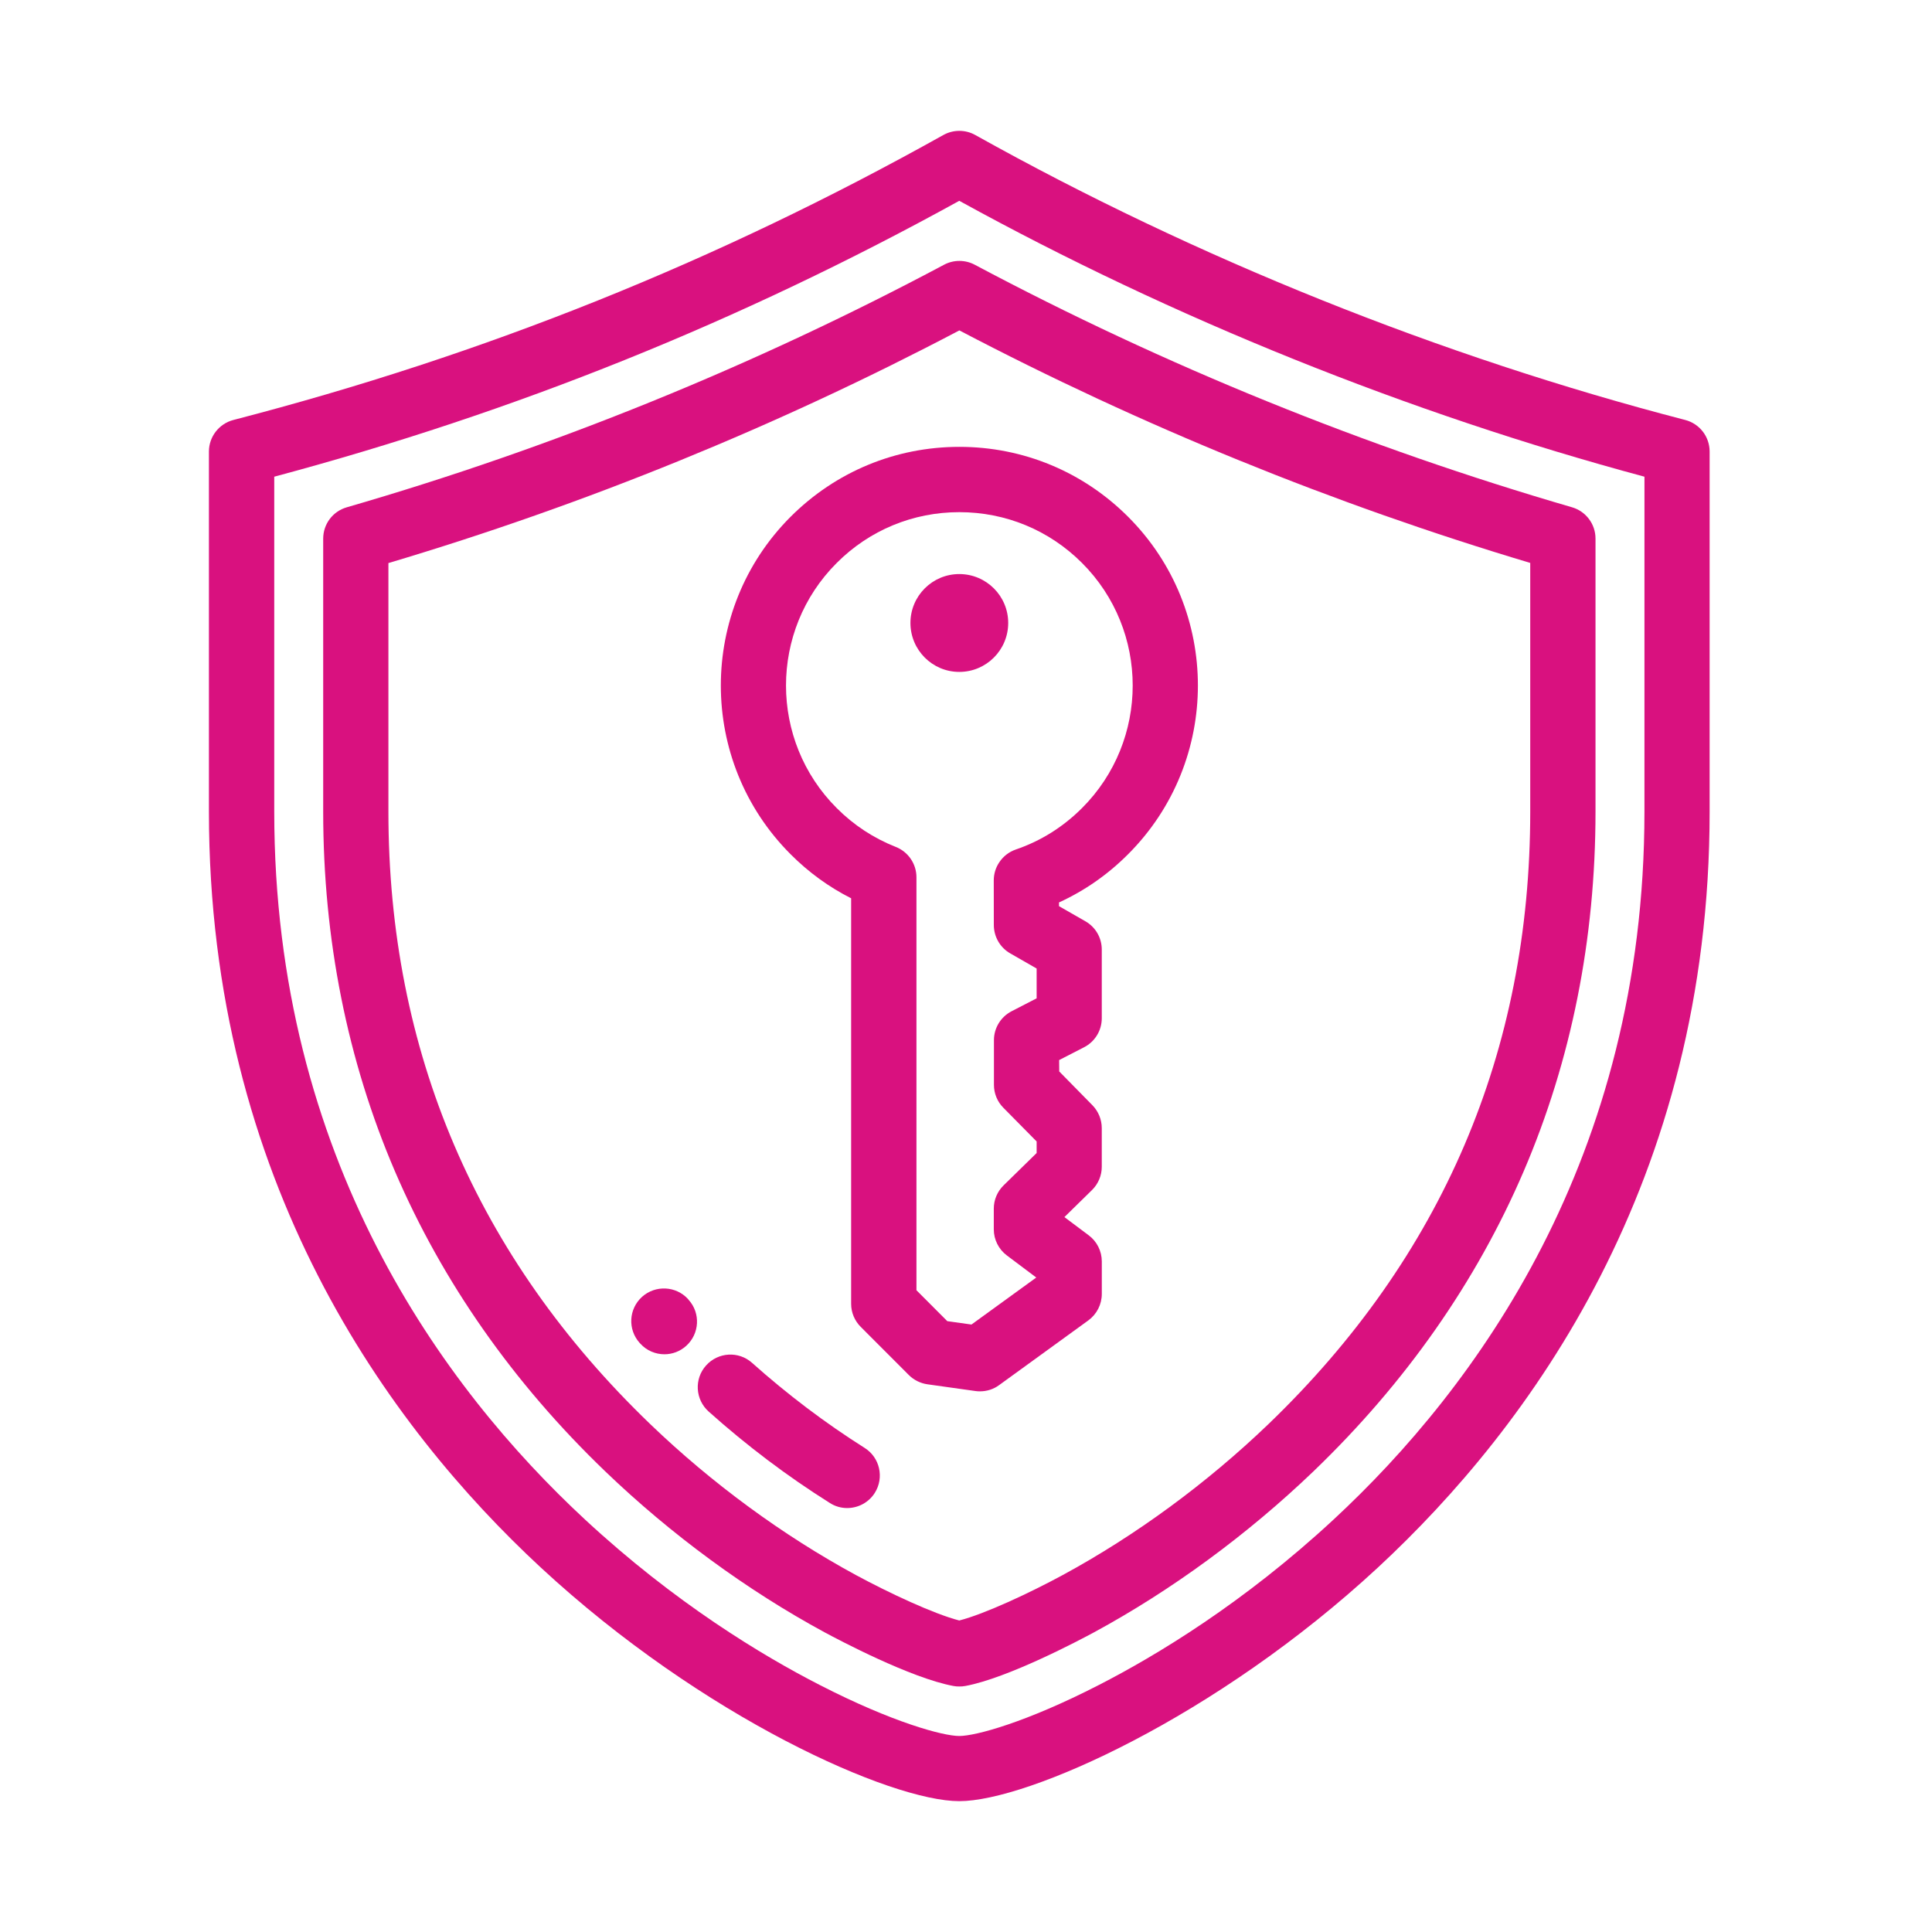 <?xml version="1.0" encoding="utf-8"?>
<!-- Generator: Adobe Illustrator 15.0.0, SVG Export Plug-In  -->
<!DOCTYPE svg>
<svg version="1.2" baseProfile="tiny"
	 xmlns="http://www.w3.org/2000/svg" xmlns:xlink="http://www.w3.org/1999/xlink" xmlns:a="http://ns.adobe.com/AdobeSVGViewerExtensions/3.0/"
	 x="0px" y="0px" width="130px" height="130px" viewBox="-14.058 -8.805 130 130" xml:space="preserve">
<defs>
</defs>
<path fill="#D9117F" d="M61.849,25.967c-3.035-3.032-7.062-4.704-11.354-4.704c-4.29,0-8.321,1.671-11.355,4.704
	c-6.26,6.262-6.26,16.449,0,22.709c1.205,1.21,2.574,2.206,4.073,2.963v27.288c0,0.582,0.233,1.138,0.647,1.552l3.238,3.242
	c0.337,0.334,0.774,0.551,1.248,0.62l3.234,0.454c0.1,0.016,0.204,0.02,0.301,0.02c0.465,0,0.919-0.142,1.292-0.42l6.007-4.358
	c0.565-0.415,0.9-1.075,0.9-1.778v-2.183c0-0.69-0.325-1.345-0.877-1.757l-1.639-1.229l1.857-1.82
	c0.421-0.414,0.657-0.977,0.657-1.564v-2.6c0-0.58-0.228-1.131-0.632-1.545l-2.23-2.27l-0.007-0.766l1.681-0.864
	c0.729-0.375,1.188-1.128,1.188-1.949v-4.624c0-0.789-0.42-1.514-1.104-1.903L57.2,52.169v-0.251
	c1.729-0.791,3.283-1.875,4.646-3.241C68.113,42.416,68.113,32.229,61.849,25.967z M54.292,48.357
	c-0.454,0.156-0.842,0.457-1.109,0.858c-0.246,0.36-0.373,0.789-0.373,1.223l0.004,3.006c0.006,0.791,0.424,1.515,1.11,1.905
	l1.771,1.016v2.005l-1.682,0.868c-0.729,0.375-1.193,1.131-1.191,1.951v3.006c0,0.578,0.229,1.131,0.633,1.537l2.24,2.27v0.777
	l-2.221,2.174c-0.424,0.415-0.662,0.977-0.662,1.568v1.396c0,0.689,0.328,1.341,0.881,1.755l1.977,1.485L51.31,80.32l-1.627-0.228
	l-2.075-2.079V50.226c0-0.902-0.552-1.716-1.397-2.046c-1.487-0.588-2.824-1.464-3.967-2.61c-4.551-4.544-4.551-11.952,0-16.496
	c2.202-2.206,5.133-3.417,8.247-3.417c3.123,0,6.05,1.211,8.256,3.417c4.549,4.544,4.549,11.952,0,16.496
	C57.47,46.844,55.978,47.781,54.292,48.357z"/>
<path fill="#D9117F" d="M50.49,29.822c1.819,0,3.292,1.476,3.292,3.29c0,1.819-1.473,3.294-3.292,3.294
	c-1.814,0-3.287-1.475-3.287-3.294C47.203,31.297,48.675,29.822,50.49,29.822z"/>
<path fill="#D9117F" d="M99.337,19.454C82.913,15.194,66.398,8.565,51.565,0.279c-0.664-0.372-1.479-0.372-2.146,0
	C34.166,8.804,18.539,15.076,1.647,19.454C0.681,19.706,0,20.578,0,21.579v24.232c0,24.923,12.139,41.41,22.323,50.853
	c10.925,10.124,23.591,15.727,28.167,15.727c4.581,0,17.248-5.603,28.176-15.727c10.18-9.443,22.313-25.93,22.313-50.853V21.579
	C100.979,20.578,100.305,19.706,99.337,19.454z M96.593,45.812c0,23.34-11.377,38.784-20.919,47.631
	c-6.049,5.611-11.926,9.15-15.792,11.131c-4.9,2.518-8.298,3.432-9.393,3.432c-1.088,0-4.487-0.914-9.388-3.432
	c-3.864-1.979-9.743-5.52-15.793-11.131c-9.54-8.85-20.913-24.291-20.913-47.631V23.271C20.63,18.926,35.744,12.835,50.49,4.707
	c14.376,7.914,30.26,14.307,46.104,18.564L96.593,45.812L96.593,45.812z"/>
<path fill="#D9117F" d="M91.715,25.327c-13.904-4.043-27.425-9.531-40.19-16.321c-0.644-0.34-1.418-0.34-2.061,0.003
	C36.679,15.818,23.156,21.313,9.27,25.332c-0.937,0.271-1.581,1.129-1.581,2.105v18.375c0,8.58,1.621,16.72,4.826,24.195
	c3.195,7.442,7.95,14.233,14.141,20.183c4.428,4.254,9.541,8.009,14.787,10.849c0.942,0.506,5.774,3.069,8.656,3.603
	c0.125,0.026,0.26,0.033,0.393,0.033s0.267-0.007,0.4-0.033c2.871-0.531,7.711-3.097,8.649-3.603
	c5.243-2.84,10.354-6.595,14.789-10.849c6.189-5.948,10.945-12.739,14.138-20.183c3.205-7.475,4.832-15.615,4.832-24.195V27.43
	C93.299,26.456,92.652,25.598,91.715,25.327z M88.908,45.812c0,16.109-5.93,29.973-17.619,41.211
	c-4.154,3.987-8.935,7.494-13.838,10.153c-2.229,1.207-5.243,2.617-6.961,3.058c-1.709-0.439-4.722-1.851-6.957-3.058
	c-4.901-2.659-9.687-6.166-13.835-10.153C18.007,75.785,12.077,61.92,12.077,45.812V29.083c13.249-3.944,26.161-9.207,38.418-15.656
	c12.24,6.42,25.153,11.682,38.413,15.646V45.812L88.908,45.812z"/>
<path fill="#D9117F" d="M44.121,88.622c-2.649-1.674-5.192-3.597-7.57-5.72c-0.902-0.813-2.292-0.73-3.1,0.174
	c-0.81,0.9-0.729,2.291,0.176,3.1c2.554,2.285,5.295,4.355,8.152,6.15c0.358,0.232,0.765,0.342,1.167,0.342
	c0.731,0,1.44-0.361,1.859-1.02C45.451,90.623,45.146,89.266,44.121,88.622z"/>
<path fill="#D9117F" d="M32.278,78.658l-0.04-0.053c-0.813-0.888-2.196-0.953-3.093-0.15c-0.902,0.814-0.975,2.197-0.161,3.104
	l0.043,0.045c0.429,0.475,1.025,0.717,1.624,0.717c0.523,0,1.045-0.188,1.465-0.567C33.016,80.945,33.091,79.552,32.278,78.658z"/>
</svg>
